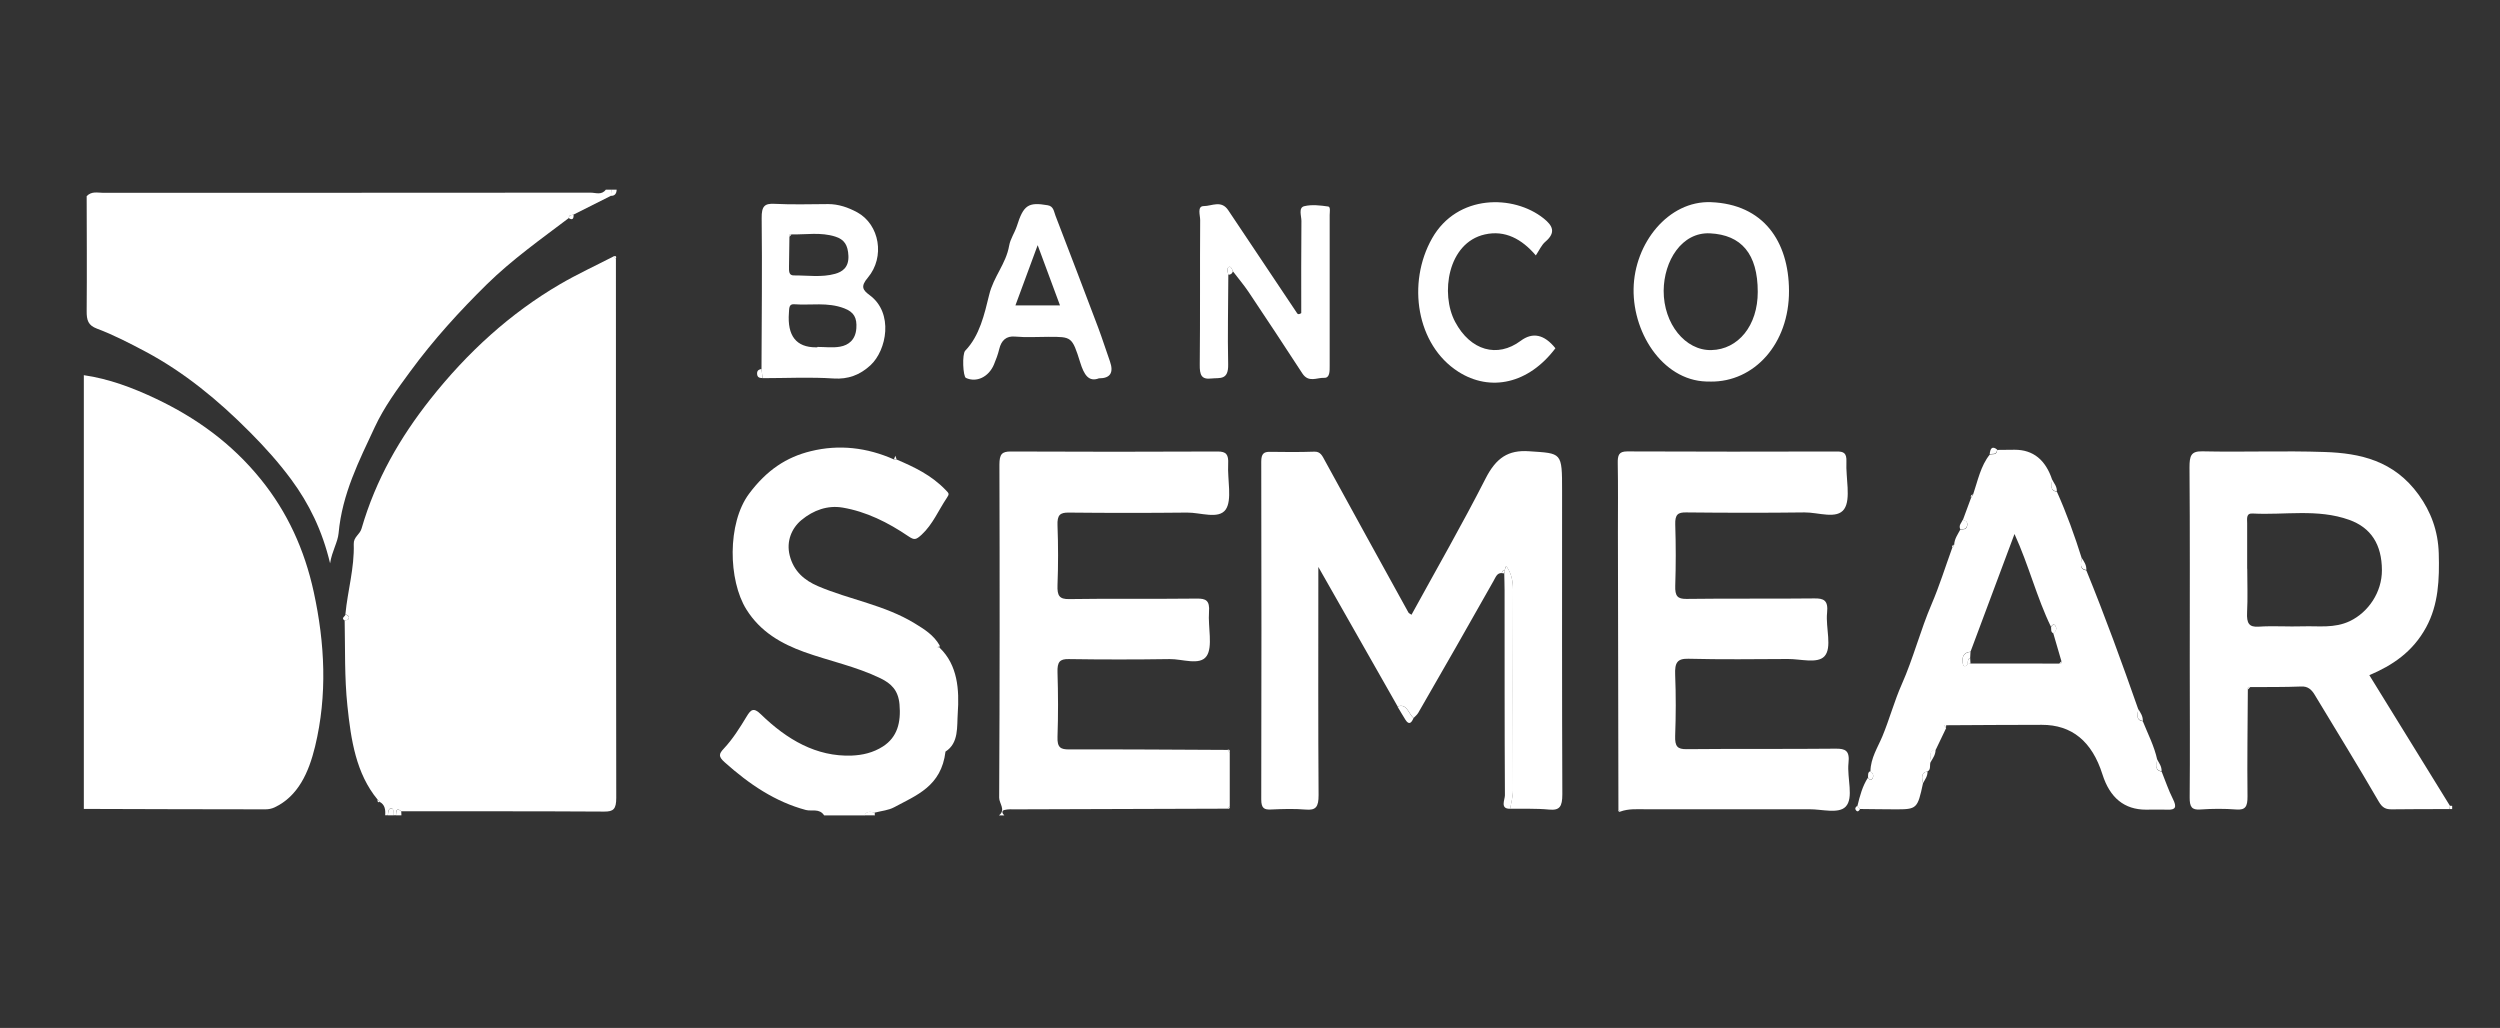 <?xml version="1.0" encoding="UTF-8"?>
<svg xmlns="http://www.w3.org/2000/svg" id="Camada_1" data-name="Camada 1" viewBox="0 0 300 123.35">
  <rect x="0" y="0" width="300" height="123.35" fill="#333333" stroke="none"/>
  <defs>
    <style>
      .cls-1 {
        fill: #fff;
        stroke-width: 0px;
      }
    </style>
  </defs>
  <path class="cls-1" d="m73.91,31.09c0,21.55,0,43.1.04,64.65,0,1.36-.34,1.66-1.45,1.65-8.12-.05-16.24-.03-24.36-.04-.59-.51-.6,0-.63.48h-.32c-.07-.29.17-.81-.26-.82-.35,0-.35.48-.39.82h-.32c.06-.69-.05-1.28-.65-1.6-.09-.09-.17-.18-.26-.28-2.59-3.14-3.19-7.14-3.62-11.25-.36-3.41-.26-6.83-.33-10.25.23-.05.55-.03.52-.42,0-.13-.28-.23-.43-.34.27-2.81,1.09-5.53,1-8.4-.03-.87.73-1.13.94-1.87,1.71-5.9,4.63-10.93,8.24-15.5,4.49-5.68,9.62-10.33,15.53-13.79,2.12-1.24,4.34-2.26,6.51-3.38.09.12.17.23.26.35Z"></path>
  <path class="cls-1" d="m68.25,26.17c-3.35,2.54-6.78,4.96-9.84,7.96-3.26,3.21-6.37,6.62-9.16,10.42-1.57,2.14-3.14,4.26-4.29,6.73-1.87,4.02-3.9,7.97-4.33,12.71-.1,1.09-.79,2.13-1.02,3.61-.94-3.95-2.53-7.17-4.67-10.07-1.51-2.04-3.16-3.87-4.91-5.63-3.83-3.87-7.93-7.23-12.54-9.69-1.92-1.02-3.85-2.02-5.85-2.77-1.06-.4-1.25-.99-1.24-2.13.04-4.59.01-9.18,0-13.77.6-.63,1.33-.4,2.01-.4,19.49-.01,38.98,0,58.47-.02.61,0,1.3.33,1.82-.36.22,0,.43,0,.65,0-.01.25-.03.49-.04.74-1.49.75-2.99,1.5-4.48,2.25-.22.1-.55-.03-.58.42Z"></path>
  <path class="cls-1" d="m10.05,45.02c3,.43,5.86,1.5,8.65,2.82,4.76,2.26,9.07,5.3,12.64,9.73,3.13,3.88,5.2,8.36,6.31,13.47,1.34,6.16,1.65,12.37.16,18.54-.76,3.13-2.04,5.98-4.87,7.31-.34.16-.73.23-1.09.23-7.26,0-14.53-.03-21.79-.05v-52.07Z"></path>
  <path class="cls-1" d="m147.57,90.3c0,2.14,0,4.28,0,6.42-.08.11-.17.22-.25.32-8.45.03-16.91.05-25.36.08-.48,0-.98-.04-1.44.08-.37.1-.25.42,0,.65h-.65c.86-.66.03-1.43.03-2.12.07-13.32.07-26.65.03-39.97,0-1.27.31-1.58,1.35-1.58,8.28.04,16.57.04,24.85,0,1.01,0,1.31.35,1.25,1.5-.1,1.87.5,4.33-.3,5.47-.85,1.2-3.03.34-4.63.36-4.73.05-9.47.05-14.2,0-1.03-.01-1.4.27-1.35,1.54.09,2.38.09,4.78,0,7.16-.05,1.3.24,1.7,1.4,1.68,5.11-.08,10.22,0,15.33-.06,1.08-.01,1.56.22,1.45,1.62-.13,1.8.48,4.17-.29,5.28-.81,1.18-2.92.33-4.45.36-4.03.06-8.07.06-12.1,0-1.07-.02-1.38.34-1.34,1.59.08,2.57.09,5.16,0,7.73-.05,1.33.4,1.52,1.39,1.52,6.35-.02,12.69.03,19.04.06.09.11.17.23.26.34Z"></path>
  <path class="cls-1" d="m107.59,55.14c2.11.9,4.17,1.87,5.89,3.66.42.43.46.47.13.96-.99,1.47-1.68,3.17-3.01,4.4-.69.63-.88.67-1.58.2-2.46-1.67-5.07-2.97-7.91-3.45-1.78-.3-3.49.3-4.93,1.49-1.18.98-1.84,2.54-1.42,4.24.48,1.92,1.77,3,3.4,3.7,3.84,1.64,7.98,2.24,11.65,4.49,1.1.68,2.23,1.36,2.96,2.64-.09.06-.17.13-.26.19.09.03.18.06.27.09,2.14,2.08,2.35,4.99,2.15,7.86-.11,1.57.15,3.56-1.47,4.58-.5,4.18-3.5,5.24-6.16,6.68-.69.37-1.5.43-2.26.63-.46-.02-.97-.29-1.3.35h-4.84c-.57-.88-1.48-.47-2.19-.65-3.67-.98-6.79-3.08-9.74-5.72-.79-.7-.71-1.01-.11-1.65,1.06-1.13,1.91-2.48,2.73-3.84.5-.83.83-1.14,1.71-.28,3.14,3.05,6.67,5.11,10.89,4.96,1.3-.05,2.59-.34,3.77-1.1,1.73-1.12,2.17-2.89,1.98-5.05-.15-1.7-1-2.5-2.29-3.13-2.96-1.43-6.1-2.06-9.14-3.15-2.71-.98-5.26-2.4-6.95-5.12-2.17-3.48-2.31-10.32.32-13.86,2.12-2.85,4.5-4.41,7.42-5.12,3.37-.83,6.74-.45,9.99,1,.11,0,.22,0,.32.01Z"></path>
  <path class="cls-1" d="m46.55,97.84c.03-.34.04-.83.39-.82.43.01.18.53.26.82h-.65Z"></path>
  <path class="cls-1" d="m73.31,23.5c.01-.25.03-.49.04-.74.22,0,.43,0,.65,0-.02.51-.25.75-.68.74Z"></path>
  <path class="cls-1" d="m103.71,97.84c.33-.64.84-.37,1.3-.35-.06.11-.06.23-.01.35h-1.29Z"></path>
  <path class="cls-1" d="m47.52,97.84c.03-.49.04-.99.63-.48,0,.16.01.32.02.48h-.65Z"></path>
  <path class="cls-1" d="m294.26,97.09c-.11,0-.22,0-.32,0l.06-.39c.09-.02.17-.01.26.01v.38Z"></path>
  <path class="cls-1" d="m180.22,68.77c-.58-.03-.72.46-1,.95-2.98,5.3-6,10.56-9.03,15.82-.14.24-.37.42-.56.62-.61-.52-.81-1.8-1.91-1.38-3.08-5.43-6.17-10.85-9.52-16.75v2.28c0,8.36-.03,16.73.03,25.09.01,1.45-.34,1.85-1.53,1.75-1.39-.12-2.8-.07-4.2-.01-.77.03-1.15-.12-1.15-1.2.03-13.52.03-27.04,0-40.55,0-.95.32-1.18,1.04-1.17,1.78.03,3.55.04,5.33-.02.74-.03.96.51,1.28,1.1,3.32,6.08,6.67,12.14,10.01,18.2.05.09.16.13.37.27,2.98-5.44,6.06-10.8,8.89-16.35,1.27-2.49,2.72-3.44,5.21-3.27,3.96.27,3.97.07,3.97,4.76,0,12.13-.02,24.27.03,36.4,0,1.49-.32,1.96-1.59,1.84-1.55-.15-3.12-.08-4.68-.1.12-.73.34-1.43.34-2.21-.02-8.04-.02-16.08,0-24.13,0-1-.2-1.89-.7-2.63-.2-.3-.23.18-.29.36-.22-.03-.3.12-.35.33Z"></path>
  <path class="cls-1" d="m294,96.7c-.02.13-.04.26-.06.39-2.31,0-4.63,0-6.94.03-.67,0-1.1-.15-1.55-.93-2.5-4.32-5.12-8.55-7.69-12.82-.39-.65-.84-1.02-1.59-.99-2.04.08-4.09.06-6.13.07-.22-.06-.34.01-.3.3-.02,4.27-.09,8.54-.04,12.81.01,1.23-.25,1.66-1.33,1.58-1.45-.11-2.91-.1-4.35,0-1,.07-1.27-.3-1.26-1.46.05-5.34.01-10.68.01-16.02,0-7.85.03-15.71-.03-23.56,0-1.4.17-1.97,1.54-1.94,4.89.11,9.79-.09,14.68.08,4.23.14,8.31,1.02,11.28,5.13,1.47,2.04,2.33,4.34,2.41,7.02.09,3.11-.02,6.15-1.52,8.9-1.62,2.96-4.05,4.56-6.81,5.73,3.23,5.23,6.45,10.46,9.68,15.69Zm-24.33-28.47c0,1.76.07,3.52-.02,5.27-.06,1.28.22,1.78,1.39,1.7,1.77-.12,3.54.02,5.31-.04,1.89-.06,3.77.26,5.64-.63,2.21-1.06,3.85-3.46,3.84-6.11-.01-3.07-1.3-5.1-3.93-6.04-3.81-1.36-7.73-.55-11.6-.76-.79-.04-.64.64-.64,1.17,0,1.82,0,3.64,0,5.46Z"></path>
  <path class="cls-1" d="m194.21,97.1c-.02-11.06-.04-22.12-.06-33.19,0-2.77.03-5.53-.02-8.3-.02-.99.13-1.44,1.12-1.44,8.39.04,16.79.03,25.18.01.78,0,1.19.15,1.14,1.23-.09,1.94.56,4.46-.26,5.67-.87,1.28-3.12.39-4.77.41-4.73.06-9.47.05-14.21,0-.95-.01-1.34.22-1.3,1.45.08,2.45.08,4.9,0,7.35-.04,1.24.27,1.59,1.34,1.58,5.11-.07,10.22,0,15.34-.06,1.15-.02,1.7.23,1.54,1.73-.19,1.79.65,4.2-.33,5.23-.85.89-2.86.3-4.37.31-3.98.02-7.97.07-11.95-.03-1.32-.03-1.64.46-1.58,1.92.1,2.45.09,4.9,0,7.35-.04,1.25.28,1.59,1.35,1.58,5.97-.06,11.95,0,17.92-.06,1.15-.01,1.7.23,1.53,1.73-.19,1.79.66,4.19-.34,5.23-.85.89-2.86.3-4.36.31-6.56.01-13.13,0-19.69,0-1,0-2.01-.08-2.99.28-.08-.1-.16-.2-.25-.3Z"></path>
  <path class="cls-1" d="m231.73,91.35c-.27.35.07.99-.43,1.22-.82.14-.67.78-.54,1.42-.66,3.07-.72,3.14-3.37,3.13-1.39,0-2.79-.03-4.18-.04-.11-.12-.21-.24-.32-.36.29-1.21.61-2.4,1.27-3.41.13.23.33.39.5.16.26-.37.09-.68-.21-.91.03-1.6.89-2.89,1.44-4.21.85-2.05,1.43-4.23,2.32-6.23,1.39-3.13,2.24-6.5,3.59-9.64.93-2.17,1.64-4.46,2.45-6.69.08-.14.17-.28.25-.41.03-.73.44-1.26.74-1.84.31-.04.69.07.81-.4.13-.5-.16-.66-.51-.73.33-.88.65-1.77.98-2.65.08-.14.17-.27.25-.41.56-1.66.91-3.45,2-4.8.34-.11.83.14.9-.56.7,0,1.4-.02,2.1-.02q3.31,0,4.5,3.63c-.13.64-.28,1.29.56,1.41,1.16,2.59,2.13,5.28,2.99,8.02-.13.64-.29,1.29.54,1.42,2.24,5.48,4.27,11.07,6.24,16.69-.13.64-.29,1.28.54,1.42.61,1.52,1.37,2.97,1.73,4.62-.15.64-.29,1.27.53,1.42.44,1.09.82,2.23,1.34,3.26.51,1.01.32,1.34-.64,1.3-.86-.03-1.72,0-2.58,0q-3.89,0-5.23-4.24-1.88-5.95-7.28-5.94c-3.82,0-7.63.03-11.45.05-.08.01-.16.03-.24.04.07.1.15.2.22.29-.42.87-.84,1.74-1.25,2.61-.83.14-.67.78-.54,1.42Zm4.41-11.68c.11-.02.22-.03.32-.05,3.54,0,7.09,0,10.63.01.23.08.31-.04.28-.29-.33-1.12-.65-2.24-.98-3.36.31-.23.5-.54.23-.92-.17-.24-.37-.07-.5.16-1.7-3.49-2.66-7.38-4.38-11.14-1.81,4.83-3.54,9.48-5.28,14.13-.72.05-1.06.51-.94,1.32.08.55.35.51.62.12Z"></path>
  <path class="cls-1" d="m91.38,44.27c.02-6.03.09-12.05.02-18.08-.02-1.46.36-1.79,1.53-1.73,2.15.11,4.3.04,6.45.03,1.24,0,2.4.4,3.49.99,2.68,1.47,3.36,5.36,1.27,7.84-.91,1.07-.6,1.49.22,2.1,2.9,2.13,2.05,6.6.1,8.41-1.28,1.18-2.7,1.7-4.41,1.59-2.84-.19-5.7-.04-8.54-.04-.04-.37-.09-.73-.13-1.1Zm3.62-16.14c-.23-.07-.31.04-.27.3-.02,1.18-.04,2.37-.05,3.55,0,.51-.05,1.08.58,1.07,1.65-.01,3.33.26,4.95-.19.86-.24,1.66-.76,1.6-2.16-.06-1.29-.49-1.97-1.58-2.31-1.74-.55-3.48-.23-5.22-.26Zm3.08,13.55s0-.03,0-.05c.91,0,1.84.13,2.73-.03,1.02-.18,1.85-.82,1.95-2.19.09-1.26-.27-1.96-1.45-2.41-2.01-.77-4.02-.34-6.02-.49-.64-.05-.58.52-.62,1.03q-.31,4.14,3.25,4.14c.05,0,.11,0,.16,0Z"></path>
  <path class="cls-1" d="m147.4,32.97c-.01,3.58-.1,7.16-.02,10.74.05,1.96-1.01,1.6-2.02,1.71-1.18.14-1.41-.41-1.39-1.68.06-5.78.01-11.56.05-17.34,0-.58-.39-1.67.44-1.67.96,0,2.1-.75,2.93.5,2.72,4.09,5.45,8.17,8.19,12.25.08.12.17.37.57.09,0-3.59-.02-7.32.02-11.05,0-.61-.39-1.61.35-1.78.92-.22,1.92-.09,2.86.04.31.04.18.66.18,1.02,0,6.03,0,12.06,0,18.09,0,.64.03,1.48-.66,1.45-.87-.04-1.87.62-2.62-.53-2.13-3.28-4.29-6.54-6.46-9.79-.58-.86-1.25-1.64-1.87-2.46-.1-.27-.28-.66-.5-.52-.28.18-.12.61-.05.94Z"></path>
  <path class="cls-1" d="m205.25,45.78c-5.42.2-9.3-5.54-9.22-11.1.08-5.5,4.18-10.62,9.29-10.42,6.27.25,9.33,4.68,9.36,10.62.03,6.38-4.18,10.98-9.43,10.91Zm5.68-10.75c0-4.59-1.98-6.84-5.72-7.03-3.39-.17-5.55,3.3-5.57,6.9-.01,3.96,2.6,7.18,5.72,7.11,3.24-.07,5.58-2.96,5.57-6.99Z"></path>
  <path class="cls-1" d="m131.87,45.4c-1.23.47-1.79-.43-2.25-1.92-.97-3.1-1.04-3.06-3.78-3.06-1.34,0-2.7.09-4.03-.03-1.06-.1-1.65.46-1.9,1.49-.16.67-.39,1.27-.64,1.87-.63,1.49-2.09,2.19-3.36,1.6-.35-.16-.48-2.86-.08-3.27,1.73-1.79,2.3-4.38,2.87-6.7.53-2.2,2.02-3.71,2.4-5.91.14-.81.66-1.53.92-2.33.8-2.54,1.37-2.91,3.7-2.51.72.12.74.75.94,1.26,1.72,4.47,3.43,8.94,5.12,13.42.5,1.33.93,2.7,1.41,4.05q.72,2.04-1.3,2.04Zm-7.35-15.98c-1.02,2.75-1.84,4.98-2.67,7.23h5.35c-.86-2.31-1.66-4.49-2.68-7.23Z"></path>
  <path class="cls-1" d="m184.3,30.65c-1.69-1.98-3.7-3.06-6.11-2.52-4.48,1-5.36,7.15-3.57,10.5,1.83,3.44,5.06,4.36,7.86,2.27q2.16-1.61,4.17.89c-3.2,4.25-7.8,5.28-11.66,2.81-5.01-3.2-6.18-10.63-3.14-16,3.02-5.33,9.79-5.27,13.39-2.39,1.06.85,1.53,1.67.2,2.8-.45.38-.74,1.04-1.14,1.64Z"></path>
  <path class="cls-1" d="m180.57,68.44c.06-.18.09-.66.29-.36.5.74.7,1.64.7,2.63-.02,8.04-.02,16.08,0,24.13,0,.78-.21,1.47-.34,2.21-1.25.04-.63-1.09-.63-1.61-.05-8.19-.03-16.38-.04-24.57,0-.69-.03-1.37-.04-2.06.06-.11.08-.23.06-.36Z"></path>
  <path class="cls-1" d="m167.71,84.79c1.11-.43,1.31.86,1.91,1.38-.24.58-.54.88-.97.2-.33-.52-.63-1.05-.95-1.58Z"></path>
  <path class="cls-1" d="m235.53,62.38c.35.07.64.23.51.73-.12.47-.5.36-.81.4-.22-.49.16-.77.3-1.13Z"></path>
  <path class="cls-1" d="m224.45,92.54c.3.23.47.55.21.91-.17.24-.37.07-.5-.16.03-.29-.06-.63.29-.75Z"></path>
  <path class="cls-1" d="m91.38,44.27c.04.37.09.73.13,1.1-.33-.01-.66-.04-.66-.56,0-.4.27-.48.53-.54Z"></path>
  <path class="cls-1" d="m239.66,53.95c-.07.7-.57.45-.9.56.07-.7.3-1.04.9-.56Z"></path>
  <path class="cls-1" d="m259.39,92.56c-.82-.14-.68-.78-.53-1.42.24.44.56.84.53,1.42Z"></path>
  <path class="cls-1" d="m230.76,93.99c-.13-.63-.28-1.28.54-1.42.03.58-.31.97-.54,1.42Z"></path>
  <path class="cls-1" d="m147.4,32.97c-.07-.33-.23-.76.05-.94.22-.14.4.24.5.52-.09.31-.29.42-.55.42Z"></path>
  <path class="cls-1" d="m246.82,58.97c-.84-.11-.69-.76-.56-1.41.23.45.59.82.56,1.41Z"></path>
  <path class="cls-1" d="m250.36,68.4c-.83-.13-.68-.78-.54-1.42.28.42.57.84.54,1.42Z"></path>
  <path class="cls-1" d="m41.44,73.7c.15.11.43.22.43.34.03.39-.29.37-.52.42-.51-.34.17-.49.09-.76Z"></path>
  <path class="cls-1" d="m257.14,86.52c-.83-.13-.67-.78-.54-1.42.26.43.56.84.54,1.42Z"></path>
  <path class="cls-1" d="m231.73,91.35c-.14-.64-.29-1.28.54-1.42.01.57-.27.99-.54,1.42Z"></path>
  <path class="cls-1" d="m222.89,96.71c.11.12.21.24.32.36-.11.24-.29.41-.48.18-.19-.23-.06-.43.16-.55Z"></path>
  <path class="cls-1" d="m68.25,26.17c.03-.45.36-.32.58-.42.03.55-.17.69-.58.42Z"></path>
  <path class="cls-1" d="m107.59,55.14c-.11,0-.22,0-.32-.01.06-.15.11-.29.17-.44.05.15.1.3.16.45Z"></path>
  <path class="cls-1" d="m73.91,31.09c-.09-.12-.17-.23-.26-.35.27-.07.34.06.26.35Z"></path>
  <path class="cls-1" d="m269.73,82.76c-.03-.29.08-.36.3-.3-.1.1-.2.2-.3.3Z"></path>
  <path class="cls-1" d="m236.76,59.32c-.08.14-.17.27-.25.41-.07-.26.08-.35.25-.41Z"></path>
  <path class="cls-1" d="m180.57,68.44c.02.13,0,.25-.06.36-.1,0-.19,0-.29-.03.05-.21.13-.37.35-.33Z"></path>
  <path class="cls-1" d="m233.52,87.32c-.07-.1-.15-.2-.22-.29.08-.01.16-.03.24-.04,0,.11,0,.22-.03.34Z"></path>
  <path class="cls-1" d="m147.57,90.3c-.09-.11-.17-.23-.26-.34.24-.05.31.09.26.34Z"></path>
  <path class="cls-1" d="m112.75,77.75c-.09-.03-.18-.06-.27-.09.09-.06.17-.13.26-.19,0,.1,0,.19,0,.29Z"></path>
  <path class="cls-1" d="m234.5,65.35c-.08.14-.17.28-.25.41-.06-.26.08-.35.25-.41Z"></path>
  <path class="cls-1" d="m147.31,97.04c.08-.11.17-.22.25-.32.05.25-.02.37-.25.32Z"></path>
  <path class="cls-1" d="m194.21,97.1c.08.1.16.2.25.3-.21.05-.3-.05-.25-.3Z"></path>
  <path class="cls-1" d="m45.31,95.96c.09.09.17.18.26.28-.22.08-.29-.03-.26-.28Z"></path>
  <path class="cls-1" d="m236.46,78.23c-.01.24-.03.47-.04.71-.3.13-.29.44-.28.73-.27.39-.54.43-.62-.12-.12-.81.22-1.27.94-1.32Z"></path>
  <path class="cls-1" d="m246.4,75.99c-.33-.13-.24-.47-.27-.75.13-.23.33-.41.5-.16.27.37.08.69-.23.92Z"></path>
  <path class="cls-1" d="m236.14,79.68c0-.3-.02-.6.28-.73.01.23.03.46.04.69-.11.02-.22.03-.32.05Z"></path>
  <path class="cls-1" d="m247.09,79.64c.09-.1.19-.2.28-.29.03.26-.05.38-.28.29Z"></path>
  <path class="cls-1" d="m94.99,28.13c-.09.1-.18.2-.27.3-.04-.26.04-.37.27-.3Z"></path>
</svg>
